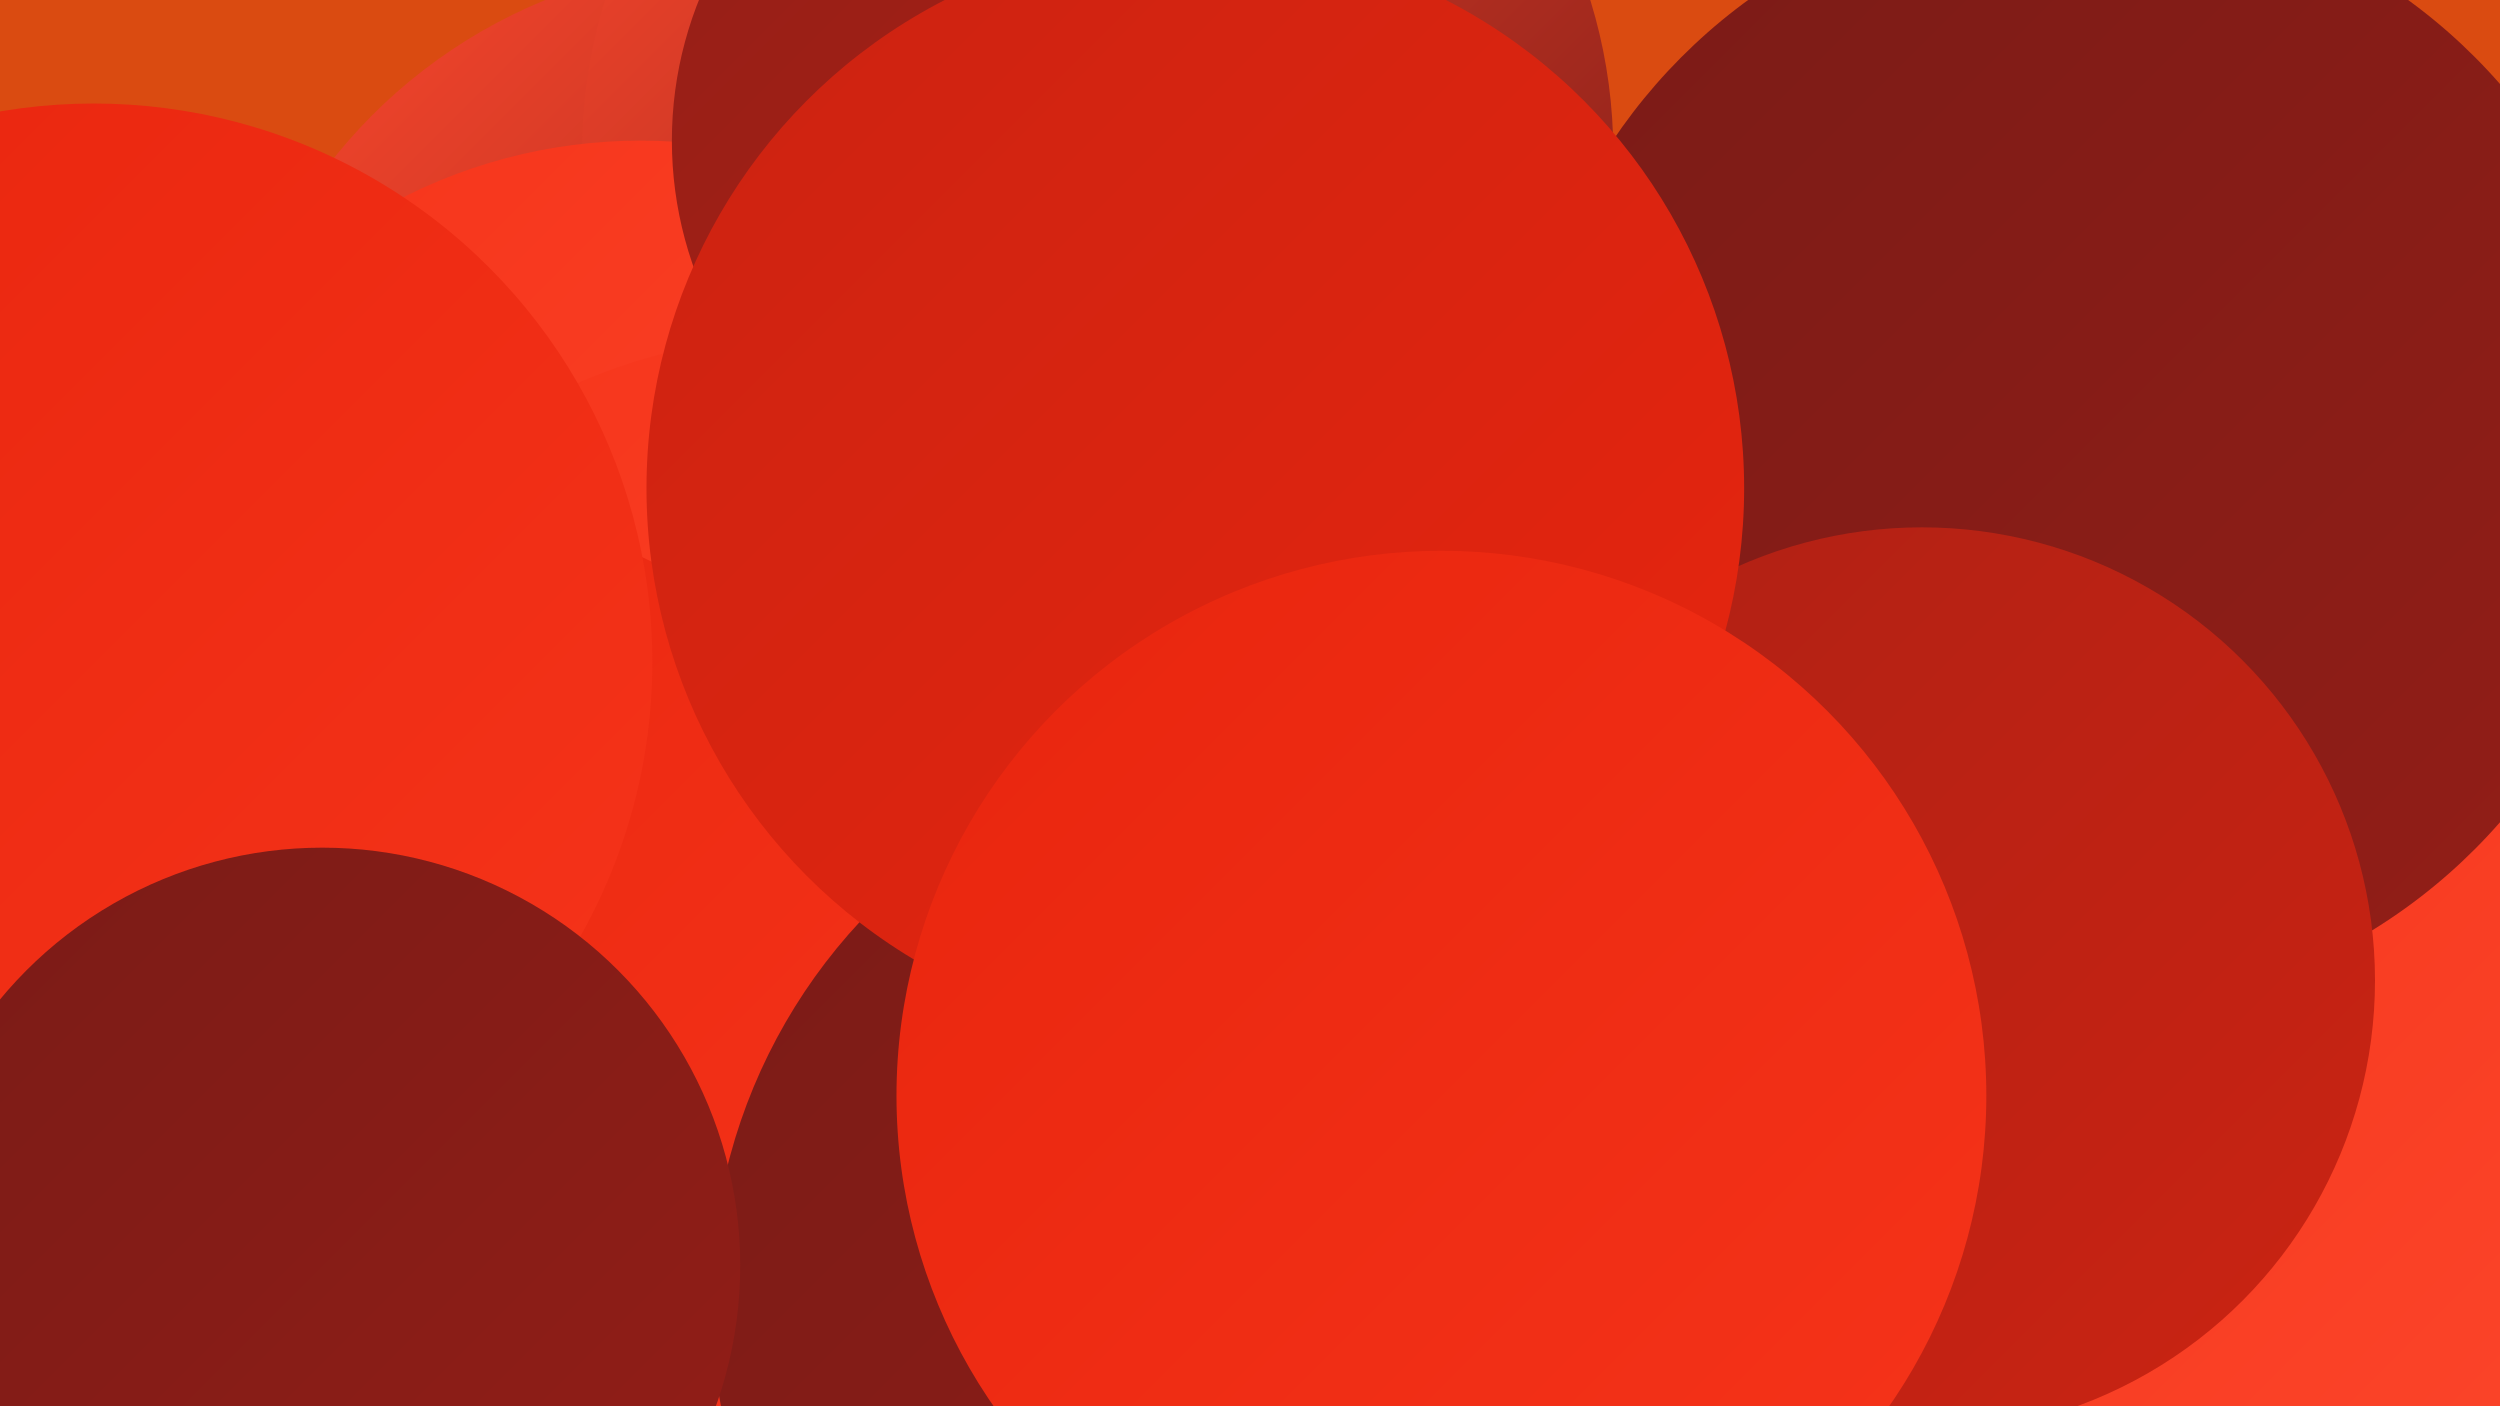 <?xml version="1.0" encoding="UTF-8"?><svg width="1280" height="720" xmlns="http://www.w3.org/2000/svg"><defs><linearGradient id="grad0" x1="0%" y1="0%" x2="100%" y2="100%"><stop offset="0%" style="stop-color:#7a1b17;stop-opacity:1" /><stop offset="100%" style="stop-color:#941e17;stop-opacity:1" /></linearGradient><linearGradient id="grad1" x1="0%" y1="0%" x2="100%" y2="100%"><stop offset="0%" style="stop-color:#941e17;stop-opacity:1" /><stop offset="100%" style="stop-color:#af2115;stop-opacity:1" /></linearGradient><linearGradient id="grad2" x1="0%" y1="0%" x2="100%" y2="100%"><stop offset="0%" style="stop-color:#af2115;stop-opacity:1" /><stop offset="100%" style="stop-color:#cb2312;stop-opacity:1" /></linearGradient><linearGradient id="grad3" x1="0%" y1="0%" x2="100%" y2="100%"><stop offset="0%" style="stop-color:#cb2312;stop-opacity:1" /><stop offset="100%" style="stop-color:#e8250e;stop-opacity:1" /></linearGradient><linearGradient id="grad4" x1="0%" y1="0%" x2="100%" y2="100%"><stop offset="0%" style="stop-color:#e8250e;stop-opacity:1" /><stop offset="100%" style="stop-color:#f6341a;stop-opacity:1" /></linearGradient><linearGradient id="grad5" x1="0%" y1="0%" x2="100%" y2="100%"><stop offset="0%" style="stop-color:#f6341a;stop-opacity:1" /><stop offset="100%" style="stop-color:#fc482d;stop-opacity:1" /></linearGradient><linearGradient id="grad6" x1="0%" y1="0%" x2="100%" y2="100%"><stop offset="0%" style="stop-color:#fc482d;stop-opacity:1" /><stop offset="100%" style="stop-color:#7a1b17;stop-opacity:1" /></linearGradient></defs><rect width="1280" height="720" fill="#da4b11" /><circle cx="464" cy="634" r="210" fill="url(#grad5)" /><circle cx="94" cy="330" r="234" fill="url(#grad3)" /><circle cx="1179" cy="541" r="232" fill="url(#grad5)" /><circle cx="381" cy="249" r="269" fill="url(#grad6)" /><circle cx="562" cy="78" r="264" fill="url(#grad6)" /><circle cx="560" cy="150" r="193" fill="url(#grad6)" /><circle cx="924" cy="703" r="234" fill="url(#grad2)" /><circle cx="1197" cy="540" r="261" fill="url(#grad5)" /><circle cx="328" cy="341" r="269" fill="url(#grad5)" /><circle cx="411" cy="459" r="287" fill="url(#grad5)" /><circle cx="213" cy="538" r="278" fill="url(#grad4)" /><circle cx="48" cy="339" r="286" fill="url(#grad4)" /><circle cx="538" cy="72" r="194" fill="url(#grad1)" /><circle cx="808" cy="639" r="240" fill="url(#grad2)" /><circle cx="649" cy="666" r="285" fill="url(#grad0)" /><circle cx="165" cy="648" r="214" fill="url(#grad0)" /><circle cx="1064" cy="232" r="287" fill="url(#grad0)" /><circle cx="984" cy="502" r="232" fill="url(#grad2)" /><circle cx="612" cy="250" r="281" fill="url(#grad3)" /><circle cx="738" cy="561" r="279" fill="url(#grad4)" /></svg>
